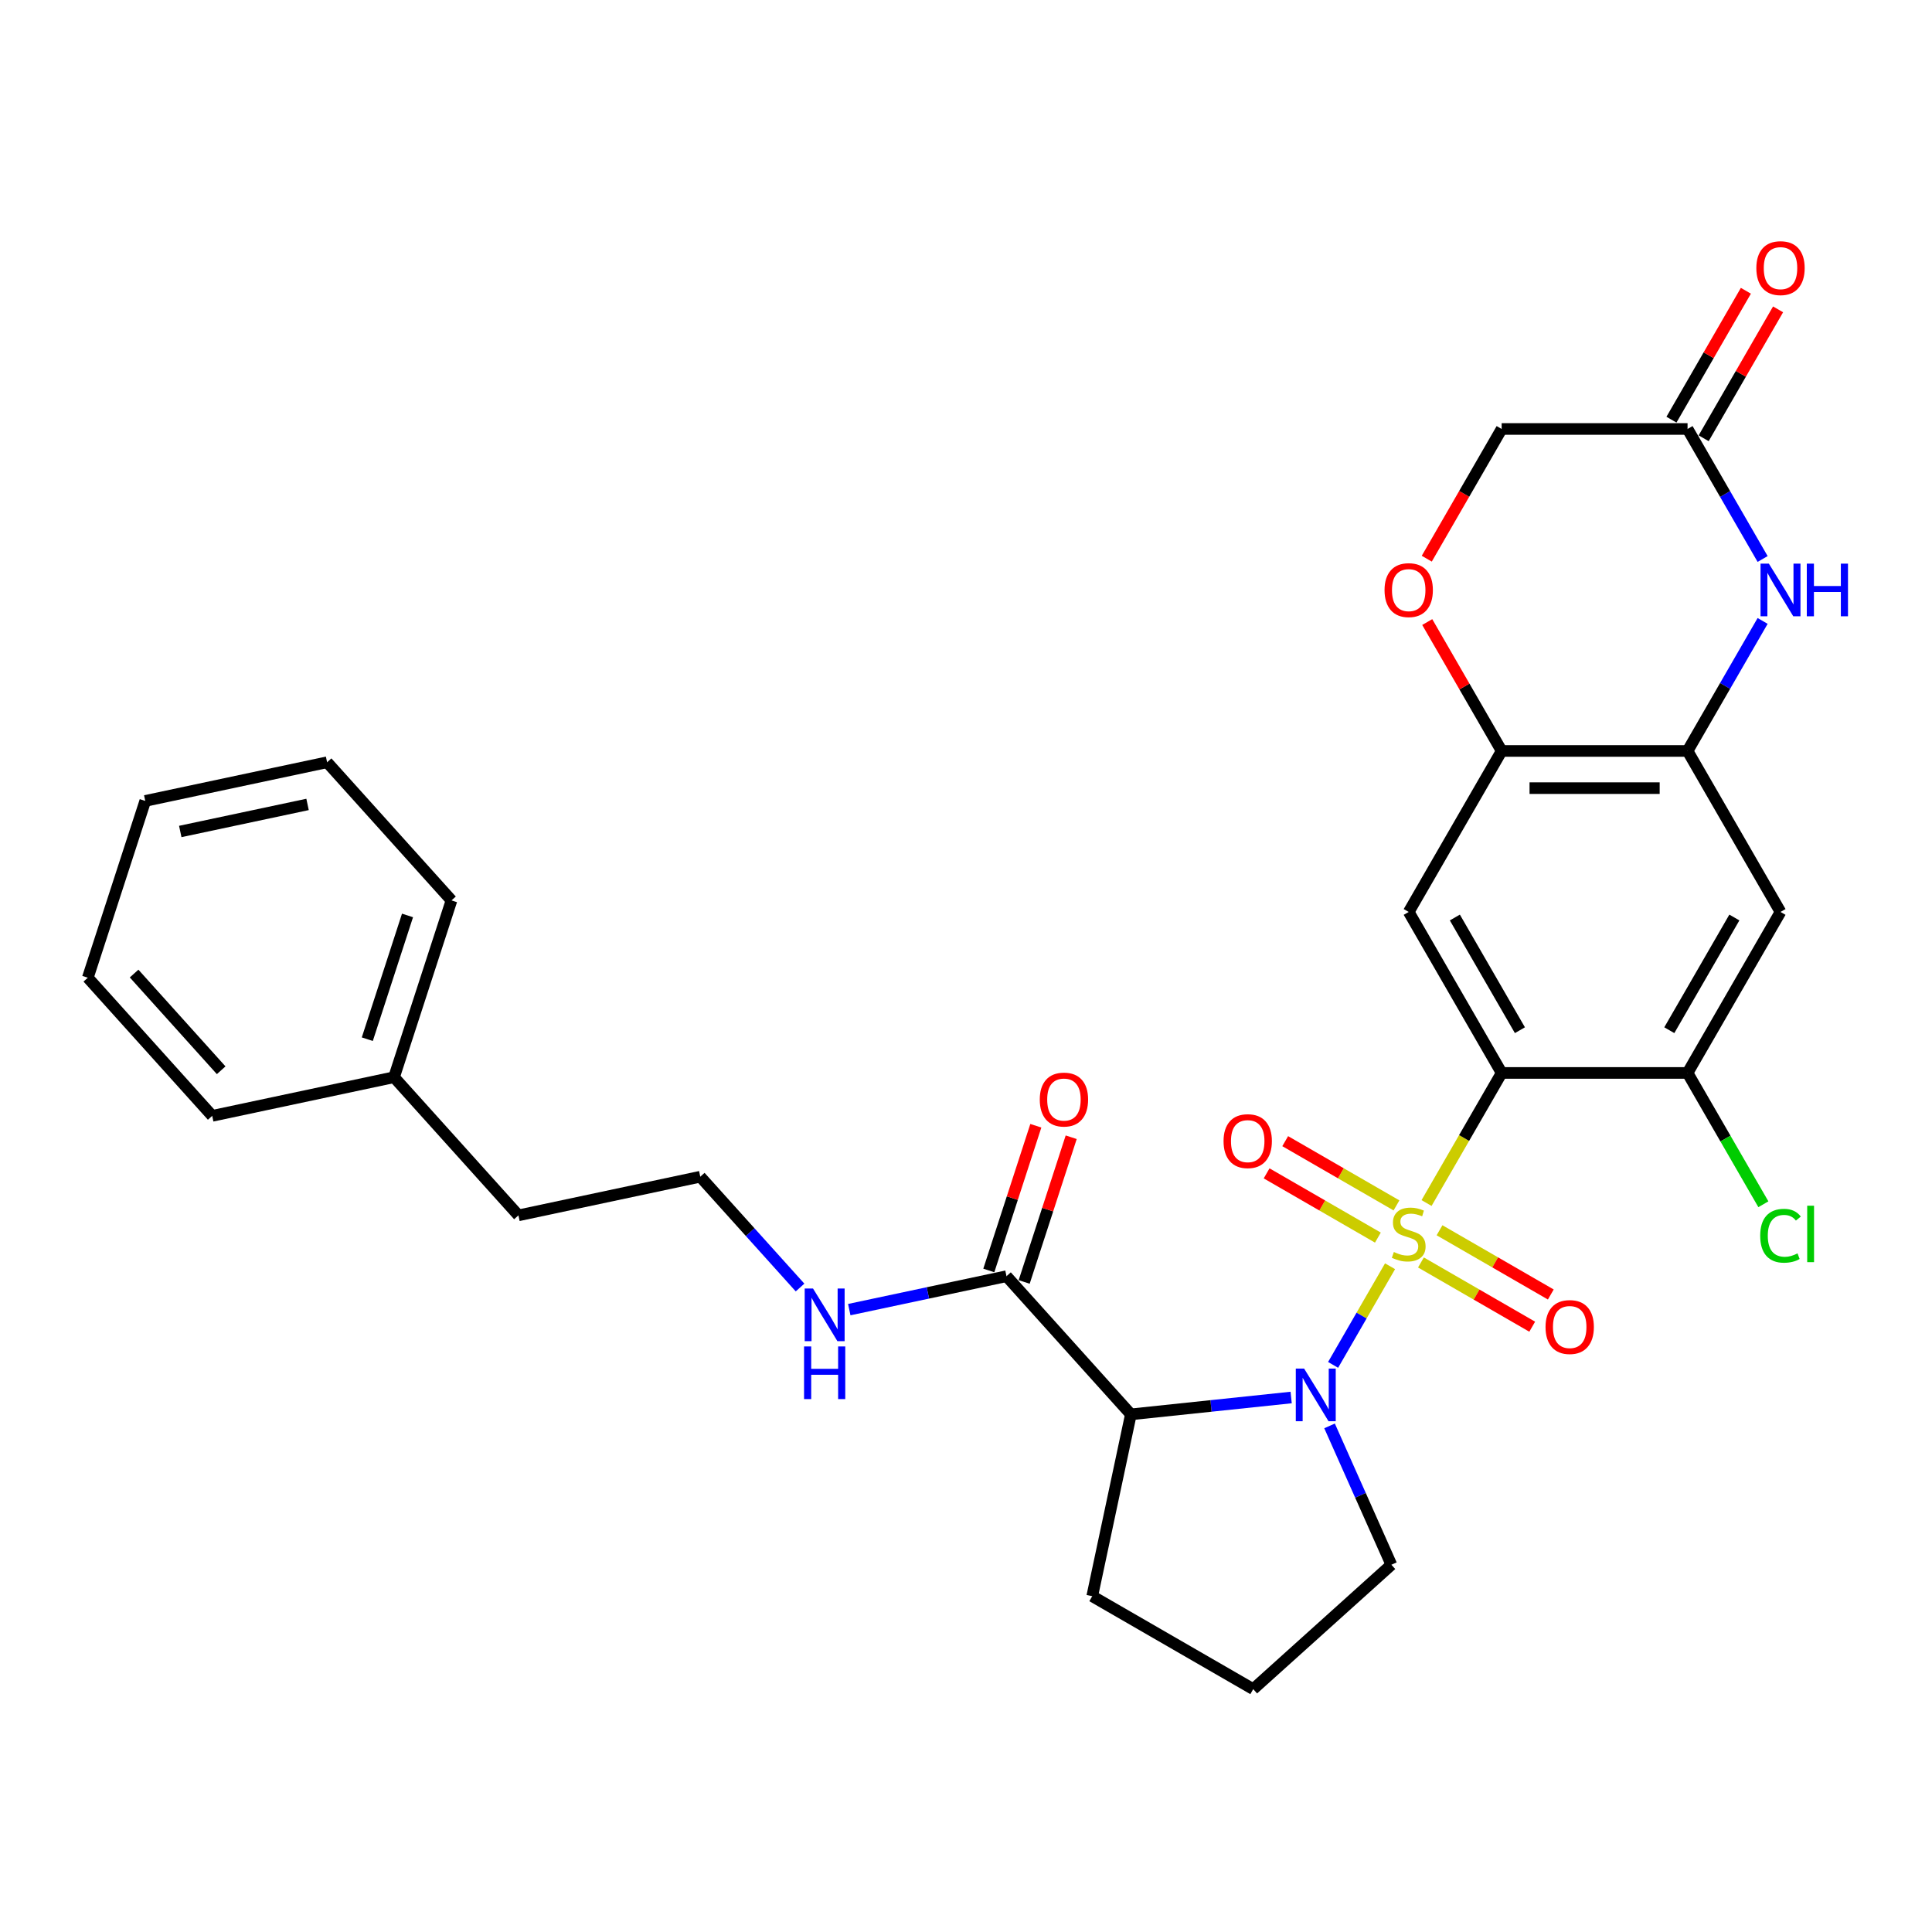 <?xml version='1.0' encoding='iso-8859-1'?>
<svg version='1.1' baseProfile='full'
              xmlns='http://www.w3.org/2000/svg'
                      xmlns:rdkit='http://www.rdkit.org/xml'
                      xmlns:xlink='http://www.w3.org/1999/xlink'
                  xml:space='preserve'
width='1000px' height='1000px' viewBox='0 0 1000 1000'>
<!-- END OF HEADER -->
<rect style='opacity:1.0;fill:#FFFFFF;stroke:none' width='1000' height='1000' x='0' y='0'> </rect>
<path class='bond-0' d='M 738.38,622.689 L 757.818,589.021' style='fill:none;fill-rule:evenodd;stroke:#CCCC00;stroke-width:6px;stroke-linecap:butt;stroke-linejoin:miter;stroke-opacity:1' />
<path class='bond-0' d='M 757.818,589.021 L 777.257,555.352' style='fill:none;fill-rule:evenodd;stroke:#000000;stroke-width:6px;stroke-linecap:butt;stroke-linejoin:miter;stroke-opacity:1' />
<path class='bond-1' d='M 719.492,655.404 L 704.752,680.934' style='fill:none;fill-rule:evenodd;stroke:#CCCC00;stroke-width:6px;stroke-linecap:butt;stroke-linejoin:miter;stroke-opacity:1' />
<path class='bond-1' d='M 704.752,680.934 L 690.013,706.463' style='fill:none;fill-rule:evenodd;stroke:#0000FF;stroke-width:6px;stroke-linecap:butt;stroke-linejoin:miter;stroke-opacity:1' />
<path class='bond-12' d='M 722.815,623.915 L 694.018,607.289' style='fill:none;fill-rule:evenodd;stroke:#CCCC00;stroke-width:6px;stroke-linecap:butt;stroke-linejoin:miter;stroke-opacity:1' />
<path class='bond-12' d='M 694.018,607.289 L 665.221,590.663' style='fill:none;fill-rule:evenodd;stroke:#FF0000;stroke-width:6px;stroke-linecap:butt;stroke-linejoin:miter;stroke-opacity:1' />
<path class='bond-12' d='M 713.193,640.581 L 684.396,623.955' style='fill:none;fill-rule:evenodd;stroke:#CCCC00;stroke-width:6px;stroke-linecap:butt;stroke-linejoin:miter;stroke-opacity:1' />
<path class='bond-12' d='M 684.396,623.955 L 655.599,607.329' style='fill:none;fill-rule:evenodd;stroke:#FF0000;stroke-width:6px;stroke-linecap:butt;stroke-linejoin:miter;stroke-opacity:1' />
<path class='bond-13' d='M 735.478,653.447 L 764.275,670.073' style='fill:none;fill-rule:evenodd;stroke:#CCCC00;stroke-width:6px;stroke-linecap:butt;stroke-linejoin:miter;stroke-opacity:1' />
<path class='bond-13' d='M 764.275,670.073 L 793.072,686.699' style='fill:none;fill-rule:evenodd;stroke:#FF0000;stroke-width:6px;stroke-linecap:butt;stroke-linejoin:miter;stroke-opacity:1' />
<path class='bond-13' d='M 745.1,636.781 L 773.897,653.407' style='fill:none;fill-rule:evenodd;stroke:#CCCC00;stroke-width:6px;stroke-linecap:butt;stroke-linejoin:miter;stroke-opacity:1' />
<path class='bond-13' d='M 773.897,653.407 L 802.694,670.033' style='fill:none;fill-rule:evenodd;stroke:#FF0000;stroke-width:6px;stroke-linecap:butt;stroke-linejoin:miter;stroke-opacity:1' />
<path class='bond-3' d='M 777.257,555.352 L 729.147,472.023' style='fill:none;fill-rule:evenodd;stroke:#000000;stroke-width:6px;stroke-linecap:butt;stroke-linejoin:miter;stroke-opacity:1' />
<path class='bond-3' d='M 786.706,533.23 L 753.029,474.9' style='fill:none;fill-rule:evenodd;stroke:#000000;stroke-width:6px;stroke-linecap:butt;stroke-linejoin:miter;stroke-opacity:1' />
<path class='bond-6' d='M 777.257,555.352 L 873.477,555.352' style='fill:none;fill-rule:evenodd;stroke:#000000;stroke-width:6px;stroke-linecap:butt;stroke-linejoin:miter;stroke-opacity:1' />
<path class='bond-2' d='M 668.297,723.349 L 626.82,727.709' style='fill:none;fill-rule:evenodd;stroke:#0000FF;stroke-width:6px;stroke-linecap:butt;stroke-linejoin:miter;stroke-opacity:1' />
<path class='bond-2' d='M 626.82,727.709 L 585.343,732.068' style='fill:none;fill-rule:evenodd;stroke:#000000;stroke-width:6px;stroke-linecap:butt;stroke-linejoin:miter;stroke-opacity:1' />
<path class='bond-18' d='M 688.174,738.041 L 704.173,773.976' style='fill:none;fill-rule:evenodd;stroke:#0000FF;stroke-width:6px;stroke-linecap:butt;stroke-linejoin:miter;stroke-opacity:1' />
<path class='bond-18' d='M 704.173,773.976 L 720.173,809.912' style='fill:none;fill-rule:evenodd;stroke:#000000;stroke-width:6px;stroke-linecap:butt;stroke-linejoin:miter;stroke-opacity:1' />
<path class='bond-8' d='M 585.343,732.068 L 520.959,660.562' style='fill:none;fill-rule:evenodd;stroke:#000000;stroke-width:6px;stroke-linecap:butt;stroke-linejoin:miter;stroke-opacity:1' />
<path class='bond-20' d='M 585.343,732.068 L 565.338,826.186' style='fill:none;fill-rule:evenodd;stroke:#000000;stroke-width:6px;stroke-linecap:butt;stroke-linejoin:miter;stroke-opacity:1' />
<path class='bond-7' d='M 729.147,472.023 L 777.257,388.693' style='fill:none;fill-rule:evenodd;stroke:#000000;stroke-width:6px;stroke-linecap:butt;stroke-linejoin:miter;stroke-opacity:1' />
<path class='bond-4' d='M 912.332,321.394 L 892.905,355.044' style='fill:none;fill-rule:evenodd;stroke:#0000FF;stroke-width:6px;stroke-linecap:butt;stroke-linejoin:miter;stroke-opacity:1' />
<path class='bond-4' d='M 892.905,355.044 L 873.477,388.693' style='fill:none;fill-rule:evenodd;stroke:#000000;stroke-width:6px;stroke-linecap:butt;stroke-linejoin:miter;stroke-opacity:1' />
<path class='bond-10' d='M 912.332,289.334 L 892.905,255.684' style='fill:none;fill-rule:evenodd;stroke:#0000FF;stroke-width:6px;stroke-linecap:butt;stroke-linejoin:miter;stroke-opacity:1' />
<path class='bond-10' d='M 892.905,255.684 L 873.477,222.035' style='fill:none;fill-rule:evenodd;stroke:#000000;stroke-width:6px;stroke-linecap:butt;stroke-linejoin:miter;stroke-opacity:1' />
<path class='bond-5' d='M 873.477,388.693 L 921.587,472.023' style='fill:none;fill-rule:evenodd;stroke:#000000;stroke-width:6px;stroke-linecap:butt;stroke-linejoin:miter;stroke-opacity:1' />
<path class='bond-31' d='M 873.477,388.693 L 777.257,388.693' style='fill:none;fill-rule:evenodd;stroke:#000000;stroke-width:6px;stroke-linecap:butt;stroke-linejoin:miter;stroke-opacity:1' />
<path class='bond-31' d='M 859.044,407.937 L 791.69,407.937' style='fill:none;fill-rule:evenodd;stroke:#000000;stroke-width:6px;stroke-linecap:butt;stroke-linejoin:miter;stroke-opacity:1' />
<path class='bond-9' d='M 873.477,555.352 L 921.587,472.023' style='fill:none;fill-rule:evenodd;stroke:#000000;stroke-width:6px;stroke-linecap:butt;stroke-linejoin:miter;stroke-opacity:1' />
<path class='bond-9' d='M 864.028,533.23 L 897.705,474.9' style='fill:none;fill-rule:evenodd;stroke:#000000;stroke-width:6px;stroke-linecap:butt;stroke-linejoin:miter;stroke-opacity:1' />
<path class='bond-19' d='M 873.477,555.352 L 893.099,589.338' style='fill:none;fill-rule:evenodd;stroke:#000000;stroke-width:6px;stroke-linecap:butt;stroke-linejoin:miter;stroke-opacity:1' />
<path class='bond-19' d='M 893.099,589.338 L 912.721,623.324' style='fill:none;fill-rule:evenodd;stroke:#00CC00;stroke-width:6px;stroke-linecap:butt;stroke-linejoin:miter;stroke-opacity:1' />
<path class='bond-11' d='M 777.257,388.693 L 757.996,355.333' style='fill:none;fill-rule:evenodd;stroke:#000000;stroke-width:6px;stroke-linecap:butt;stroke-linejoin:miter;stroke-opacity:1' />
<path class='bond-11' d='M 757.996,355.333 L 738.735,321.972' style='fill:none;fill-rule:evenodd;stroke:#FF0000;stroke-width:6px;stroke-linecap:butt;stroke-linejoin:miter;stroke-opacity:1' />
<path class='bond-14' d='M 530.111,663.536 L 542.279,626.084' style='fill:none;fill-rule:evenodd;stroke:#000000;stroke-width:6px;stroke-linecap:butt;stroke-linejoin:miter;stroke-opacity:1' />
<path class='bond-14' d='M 542.279,626.084 L 554.448,588.633' style='fill:none;fill-rule:evenodd;stroke:#FF0000;stroke-width:6px;stroke-linecap:butt;stroke-linejoin:miter;stroke-opacity:1' />
<path class='bond-14' d='M 511.808,657.589 L 523.977,620.137' style='fill:none;fill-rule:evenodd;stroke:#000000;stroke-width:6px;stroke-linecap:butt;stroke-linejoin:miter;stroke-opacity:1' />
<path class='bond-14' d='M 523.977,620.137 L 536.146,582.686' style='fill:none;fill-rule:evenodd;stroke:#FF0000;stroke-width:6px;stroke-linecap:butt;stroke-linejoin:miter;stroke-opacity:1' />
<path class='bond-17' d='M 520.959,660.562 L 480.27,669.211' style='fill:none;fill-rule:evenodd;stroke:#000000;stroke-width:6px;stroke-linecap:butt;stroke-linejoin:miter;stroke-opacity:1' />
<path class='bond-17' d='M 480.27,669.211 L 439.581,677.86' style='fill:none;fill-rule:evenodd;stroke:#0000FF;stroke-width:6px;stroke-linecap:butt;stroke-linejoin:miter;stroke-opacity:1' />
<path class='bond-15' d='M 881.81,226.846 L 901.071,193.485' style='fill:none;fill-rule:evenodd;stroke:#000000;stroke-width:6px;stroke-linecap:butt;stroke-linejoin:miter;stroke-opacity:1' />
<path class='bond-15' d='M 901.071,193.485 L 920.332,160.124' style='fill:none;fill-rule:evenodd;stroke:#FF0000;stroke-width:6px;stroke-linecap:butt;stroke-linejoin:miter;stroke-opacity:1' />
<path class='bond-15' d='M 865.144,217.224 L 884.405,183.863' style='fill:none;fill-rule:evenodd;stroke:#000000;stroke-width:6px;stroke-linecap:butt;stroke-linejoin:miter;stroke-opacity:1' />
<path class='bond-15' d='M 884.405,183.863 L 903.666,150.502' style='fill:none;fill-rule:evenodd;stroke:#FF0000;stroke-width:6px;stroke-linecap:butt;stroke-linejoin:miter;stroke-opacity:1' />
<path class='bond-32' d='M 873.477,222.035 L 777.257,222.035' style='fill:none;fill-rule:evenodd;stroke:#000000;stroke-width:6px;stroke-linecap:butt;stroke-linejoin:miter;stroke-opacity:1' />
<path class='bond-16' d='M 738.491,289.18 L 757.874,255.607' style='fill:none;fill-rule:evenodd;stroke:#FF0000;stroke-width:6px;stroke-linecap:butt;stroke-linejoin:miter;stroke-opacity:1' />
<path class='bond-16' d='M 757.874,255.607 L 777.257,222.035' style='fill:none;fill-rule:evenodd;stroke:#000000;stroke-width:6px;stroke-linecap:butt;stroke-linejoin:miter;stroke-opacity:1' />
<path class='bond-21' d='M 414.102,666.419 L 388.28,637.741' style='fill:none;fill-rule:evenodd;stroke:#0000FF;stroke-width:6px;stroke-linecap:butt;stroke-linejoin:miter;stroke-opacity:1' />
<path class='bond-21' d='M 388.28,637.741 L 362.458,609.062' style='fill:none;fill-rule:evenodd;stroke:#000000;stroke-width:6px;stroke-linecap:butt;stroke-linejoin:miter;stroke-opacity:1' />
<path class='bond-23' d='M 720.173,809.912 L 648.667,874.296' style='fill:none;fill-rule:evenodd;stroke:#000000;stroke-width:6px;stroke-linecap:butt;stroke-linejoin:miter;stroke-opacity:1' />
<path class='bond-30' d='M 565.338,826.186 L 648.667,874.296' style='fill:none;fill-rule:evenodd;stroke:#000000;stroke-width:6px;stroke-linecap:butt;stroke-linejoin:miter;stroke-opacity:1' />
<path class='bond-24' d='M 362.458,609.062 L 268.34,629.068' style='fill:none;fill-rule:evenodd;stroke:#000000;stroke-width:6px;stroke-linecap:butt;stroke-linejoin:miter;stroke-opacity:1' />
<path class='bond-22' d='M 203.956,557.562 L 268.34,629.068' style='fill:none;fill-rule:evenodd;stroke:#000000;stroke-width:6px;stroke-linecap:butt;stroke-linejoin:miter;stroke-opacity:1' />
<path class='bond-25' d='M 203.956,557.562 L 233.69,466.051' style='fill:none;fill-rule:evenodd;stroke:#000000;stroke-width:6px;stroke-linecap:butt;stroke-linejoin:miter;stroke-opacity:1' />
<path class='bond-25' d='M 190.114,537.889 L 210.928,473.831' style='fill:none;fill-rule:evenodd;stroke:#000000;stroke-width:6px;stroke-linecap:butt;stroke-linejoin:miter;stroke-opacity:1' />
<path class='bond-26' d='M 203.956,557.562 L 109.839,577.567' style='fill:none;fill-rule:evenodd;stroke:#000000;stroke-width:6px;stroke-linecap:butt;stroke-linejoin:miter;stroke-opacity:1' />
<path class='bond-28' d='M 233.69,466.051 L 169.306,394.545' style='fill:none;fill-rule:evenodd;stroke:#000000;stroke-width:6px;stroke-linecap:butt;stroke-linejoin:miter;stroke-opacity:1' />
<path class='bond-27' d='M 109.839,577.567 L 45.455,506.062' style='fill:none;fill-rule:evenodd;stroke:#000000;stroke-width:6px;stroke-linecap:butt;stroke-linejoin:miter;stroke-opacity:1' />
<path class='bond-27' d='M 114.482,553.965 L 69.413,503.911' style='fill:none;fill-rule:evenodd;stroke:#000000;stroke-width:6px;stroke-linecap:butt;stroke-linejoin:miter;stroke-opacity:1' />
<path class='bond-29' d='M 45.455,506.062 L 75.188,414.551' style='fill:none;fill-rule:evenodd;stroke:#000000;stroke-width:6px;stroke-linecap:butt;stroke-linejoin:miter;stroke-opacity:1' />
<path class='bond-33' d='M 169.306,394.545 L 75.188,414.551' style='fill:none;fill-rule:evenodd;stroke:#000000;stroke-width:6px;stroke-linecap:butt;stroke-linejoin:miter;stroke-opacity:1' />
<path class='bond-33' d='M 159.189,416.37 L 93.307,430.373' style='fill:none;fill-rule:evenodd;stroke:#000000;stroke-width:6px;stroke-linecap:butt;stroke-linejoin:miter;stroke-opacity:1' />
<path  class='atom-0' d='M 721.449 648.034
Q 721.757 648.149, 723.027 648.688
Q 724.297 649.227, 725.683 649.573
Q 727.107 649.881, 728.492 649.881
Q 731.071 649.881, 732.572 648.65
Q 734.073 647.379, 734.073 645.186
Q 734.073 643.685, 733.303 642.761
Q 732.572 641.837, 731.418 641.337
Q 730.263 640.836, 728.338 640.259
Q 725.914 639.528, 724.451 638.835
Q 723.027 638.142, 721.988 636.68
Q 720.987 635.217, 720.987 632.754
Q 720.987 629.329, 723.297 627.212
Q 725.644 625.095, 730.263 625.095
Q 733.419 625.095, 736.998 626.596
L 736.113 629.559
Q 732.842 628.212, 730.378 628.212
Q 727.723 628.212, 726.26 629.329
Q 724.798 630.406, 724.836 632.292
Q 724.836 633.755, 725.567 634.64
Q 726.337 635.525, 727.415 636.025
Q 728.531 636.526, 730.378 637.103
Q 732.842 637.873, 734.304 638.643
Q 735.767 639.412, 736.806 640.99
Q 737.884 642.53, 737.884 645.186
Q 737.884 648.957, 735.343 650.997
Q 732.842 652.999, 728.646 652.999
Q 726.222 652.999, 724.374 652.46
Q 722.565 651.96, 720.41 651.074
L 721.449 648.034
' fill='#CCCC00'/>
<path  class='atom-2' d='M 675.013 708.386
L 683.942 722.819
Q 684.828 724.243, 686.252 726.821
Q 687.676 729.4, 687.753 729.554
L 687.753 708.386
L 691.371 708.386
L 691.371 735.635
L 687.637 735.635
L 678.054 719.855
Q 676.938 718.008, 675.744 715.891
Q 674.59 713.774, 674.243 713.12
L 674.243 735.635
L 670.703 735.635
L 670.703 708.386
L 675.013 708.386
' fill='#0000FF'/>
<path  class='atom-5' d='M 915.564 291.739
L 924.493 306.172
Q 925.378 307.596, 926.803 310.175
Q 928.227 312.754, 928.304 312.908
L 928.304 291.739
L 931.921 291.739
L 931.921 318.989
L 928.188 318.989
L 918.605 303.209
Q 917.488 301.361, 916.295 299.245
Q 915.141 297.128, 914.794 296.473
L 914.794 318.989
L 911.253 318.989
L 911.253 291.739
L 915.564 291.739
' fill='#0000FF'/>
<path  class='atom-5' d='M 935.193 291.739
L 938.888 291.739
L 938.888 303.324
L 952.82 303.324
L 952.82 291.739
L 956.515 291.739
L 956.515 318.989
L 952.82 318.989
L 952.82 306.403
L 938.888 306.403
L 938.888 318.989
L 935.193 318.989
L 935.193 291.739
' fill='#0000FF'/>
<path  class='atom-12' d='M 716.638 305.441
Q 716.638 298.898, 719.871 295.242
Q 723.104 291.585, 729.147 291.585
Q 735.189 291.585, 738.422 295.242
Q 741.655 298.898, 741.655 305.441
Q 741.655 312.061, 738.384 315.833
Q 735.112 319.566, 729.147 319.566
Q 723.143 319.566, 719.871 315.833
Q 716.638 312.1, 716.638 305.441
M 729.147 316.487
Q 733.303 316.487, 735.536 313.716
Q 737.807 310.906, 737.807 305.441
Q 737.807 300.091, 735.536 297.397
Q 733.303 294.664, 729.147 294.664
Q 724.99 294.664, 722.719 297.359
Q 720.487 300.053, 720.487 305.441
Q 720.487 310.945, 722.719 313.716
Q 724.99 316.487, 729.147 316.487
' fill='#FF0000'/>
<path  class='atom-13' d='M 633.309 590.648
Q 633.309 584.105, 636.542 580.449
Q 639.775 576.792, 645.818 576.792
Q 651.86 576.792, 655.093 580.449
Q 658.326 584.105, 658.326 590.648
Q 658.326 597.268, 655.055 601.04
Q 651.783 604.773, 645.818 604.773
Q 639.813 604.773, 636.542 601.04
Q 633.309 597.306, 633.309 590.648
M 645.818 601.694
Q 649.974 601.694, 652.207 598.923
Q 654.477 596.113, 654.477 590.648
Q 654.477 585.298, 652.207 582.604
Q 649.974 579.871, 645.818 579.871
Q 641.661 579.871, 639.39 582.565
Q 637.158 585.26, 637.158 590.648
Q 637.158 596.152, 639.39 598.923
Q 641.661 601.694, 645.818 601.694
' fill='#FF0000'/>
<path  class='atom-14' d='M 799.967 686.868
Q 799.967 680.325, 803.2 676.669
Q 806.433 673.013, 812.476 673.013
Q 818.519 673.013, 821.752 676.669
Q 824.985 680.325, 824.985 686.868
Q 824.985 693.488, 821.713 697.26
Q 818.442 700.993, 812.476 700.993
Q 806.472 700.993, 803.2 697.26
Q 799.967 693.527, 799.967 686.868
M 812.476 697.914
Q 816.633 697.914, 818.865 695.143
Q 821.136 692.334, 821.136 686.868
Q 821.136 681.518, 818.865 678.824
Q 816.633 676.092, 812.476 676.092
Q 808.319 676.092, 806.048 678.786
Q 803.816 681.48, 803.816 686.868
Q 803.816 692.372, 806.048 695.143
Q 808.319 697.914, 812.476 697.914
' fill='#FF0000'/>
<path  class='atom-15' d='M 538.184 569.129
Q 538.184 562.586, 541.417 558.929
Q 544.65 555.273, 550.693 555.273
Q 556.736 555.273, 559.969 558.929
Q 563.202 562.586, 563.202 569.129
Q 563.202 575.748, 559.93 579.52
Q 556.659 583.254, 550.693 583.254
Q 544.689 583.254, 541.417 579.52
Q 538.184 575.787, 538.184 569.129
M 550.693 580.175
Q 554.85 580.175, 557.082 577.403
Q 559.353 574.594, 559.353 569.129
Q 559.353 563.779, 557.082 561.084
Q 554.85 558.352, 550.693 558.352
Q 546.536 558.352, 544.266 561.046
Q 542.033 563.74, 542.033 569.129
Q 542.033 574.632, 544.266 577.403
Q 546.536 580.175, 550.693 580.175
' fill='#FF0000'/>
<path  class='atom-16' d='M 909.079 138.783
Q 909.079 132.24, 912.312 128.583
Q 915.545 124.927, 921.587 124.927
Q 927.63 124.927, 930.863 128.583
Q 934.096 132.24, 934.096 138.783
Q 934.096 145.403, 930.825 149.174
Q 927.553 152.908, 921.587 152.908
Q 915.583 152.908, 912.312 149.174
Q 909.079 145.441, 909.079 138.783
M 921.587 149.829
Q 925.744 149.829, 927.976 147.058
Q 930.247 144.248, 930.247 138.783
Q 930.247 133.433, 927.976 130.739
Q 925.744 128.006, 921.587 128.006
Q 917.431 128.006, 915.16 130.7
Q 912.928 133.394, 912.928 138.783
Q 912.928 144.286, 915.16 147.058
Q 917.431 149.829, 921.587 149.829
' fill='#FF0000'/>
<path  class='atom-18' d='M 420.818 666.943
L 429.748 681.376
Q 430.633 682.8, 432.057 685.379
Q 433.481 687.958, 433.558 688.111
L 433.558 666.943
L 437.176 666.943
L 437.176 694.193
L 433.442 694.193
L 423.859 678.412
Q 422.743 676.565, 421.55 674.448
Q 420.395 672.331, 420.049 671.677
L 420.049 694.193
L 416.508 694.193
L 416.508 666.943
L 420.818 666.943
' fill='#0000FF'/>
<path  class='atom-18' d='M 416.181 696.918
L 419.875 696.918
L 419.875 708.502
L 433.808 708.502
L 433.808 696.918
L 437.503 696.918
L 437.503 724.167
L 433.808 724.167
L 433.808 711.582
L 419.875 711.582
L 419.875 724.167
L 416.181 724.167
L 416.181 696.918
' fill='#0000FF'/>
<path  class='atom-20' d='M 911.08 639.624
Q 911.08 632.85, 914.236 629.309
Q 917.431 625.73, 923.473 625.73
Q 929.093 625.73, 932.095 629.694
L 929.554 631.773
Q 927.361 628.886, 923.473 628.886
Q 919.355 628.886, 917.161 631.657
Q 915.006 634.39, 915.006 639.624
Q 915.006 645.012, 917.238 647.784
Q 919.509 650.555, 923.897 650.555
Q 926.899 650.555, 930.401 648.746
L 931.479 651.632
Q 930.055 652.556, 927.899 653.095
Q 925.744 653.634, 923.358 653.634
Q 917.431 653.634, 914.236 650.016
Q 911.08 646.398, 911.08 639.624
' fill='#00CC00'/>
<path  class='atom-20' d='M 935.405 624.075
L 938.946 624.075
L 938.946 653.287
L 935.405 653.287
L 935.405 624.075
' fill='#00CC00'/>
</svg>
